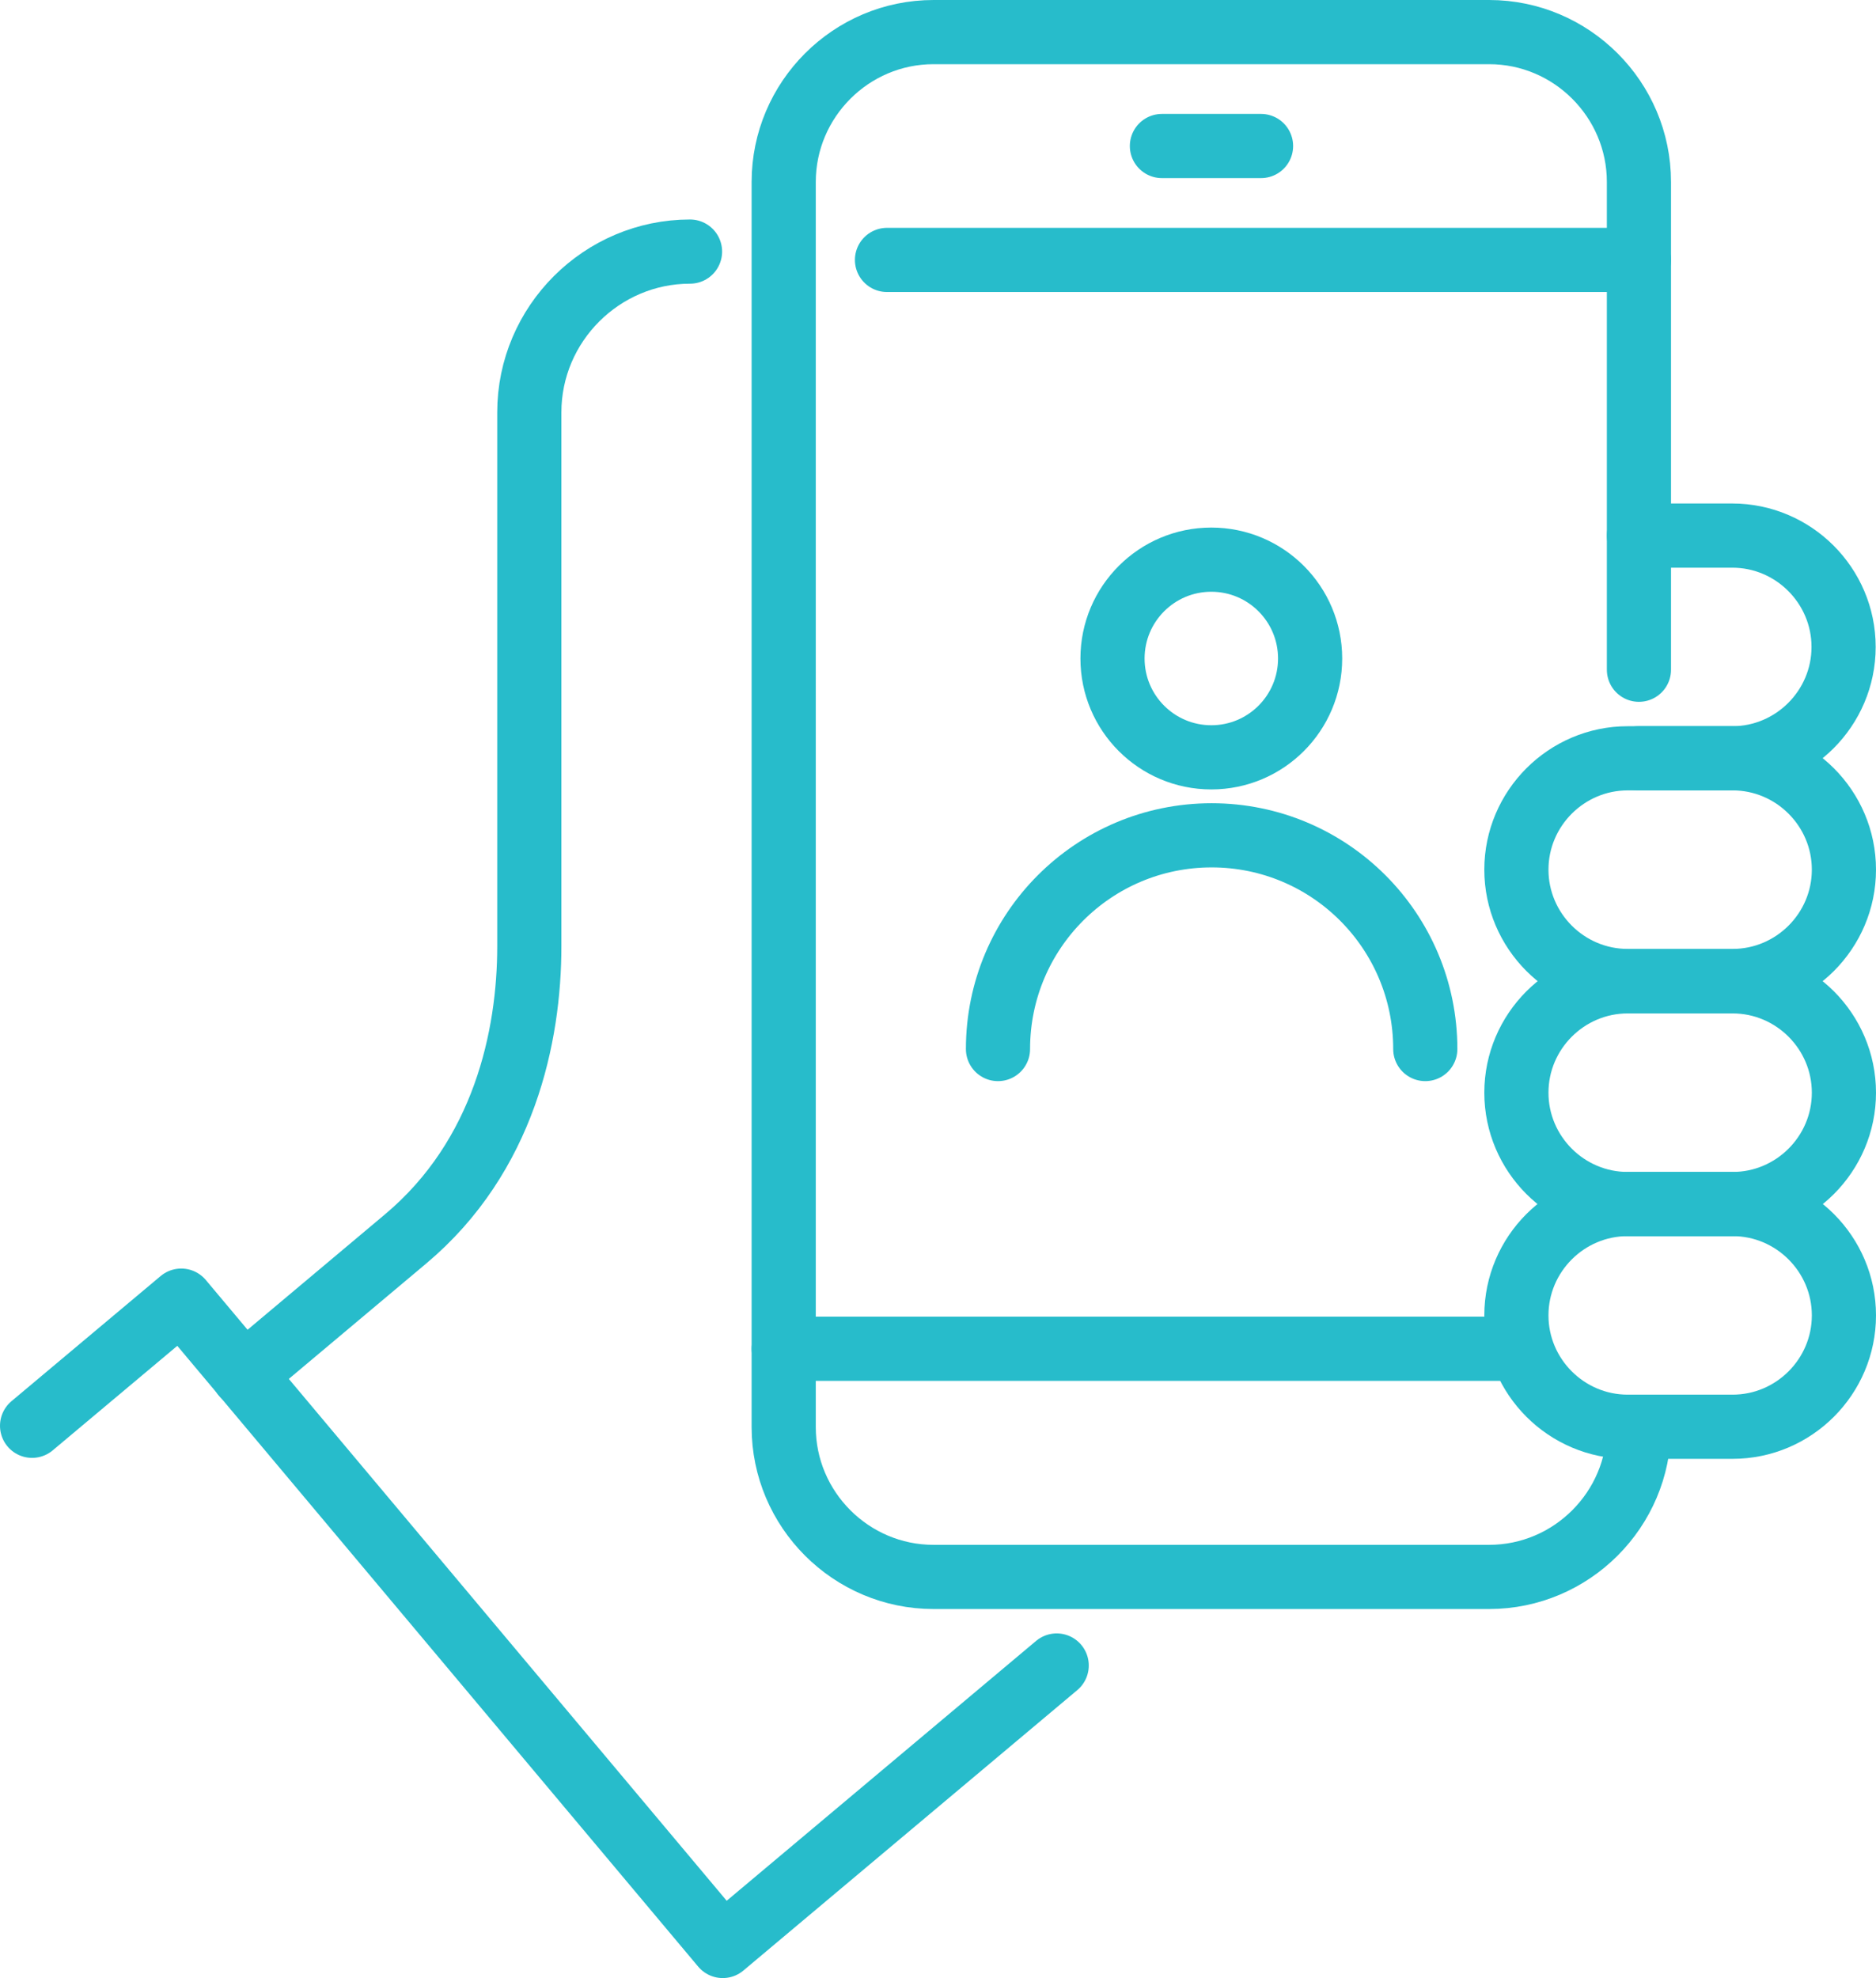 <?xml version="1.0" encoding="UTF-8"?><svg id="_レイヤー_2" xmlns="http://www.w3.org/2000/svg" viewBox="0 0 58.48 61.64"><defs><style>.cls-1{fill:none;stroke:#27bccb;stroke-linecap:round;stroke-linejoin:round;stroke-width:2px;}</style></defs><g id="_レイヤー_1-2"><circle class="cls-1" cx="37.76" cy="20.52" r="3.08"/><path class="cls-1" d="m31.11,32.69c0-3.68,2.98-6.66,6.66-6.66s6.66,2.98,6.66,6.66"/><path class="cls-1" d="m51.09,44.47c0,2.57-2.1,4.67-4.67,4.67h-17.32c-2.57,0-4.67-2.1-4.67-4.67V5.67c0-2.57,2.1-4.67,4.67-4.67h17.32c2.57,0,4.67,2.1,4.67,4.67v15.2"/><line class="cls-1" x1="27.65" y1="8.1" x2="51.09" y2="8.1"/><line class="cls-1" x1="24.43" y1="42.03" x2="47.26" y2="42.03"/><line class="cls-1" x1="36.22" y1="4.55" x2="39.31" y2="4.55"/><path class="cls-1" d="m57.48,27.1c0,1.91-1.56,3.47-3.47,3.47h-3.27c-1.91,0-3.47-1.56-3.47-3.47h0c0-1.91,1.56-3.47,3.47-3.47h3.27c1.91,0,3.47,1.56,3.47,3.47h0Z"/><path class="cls-1" d="m57.48,34.05c0,1.91-1.56,3.47-3.47,3.47h-3.27c-1.91,0-3.47-1.56-3.47-3.47h0c0-1.91,1.56-3.47,3.47-3.47h3.27c1.91,0,3.47,1.56,3.47,3.47h0Z"/><path class="cls-1" d="m57.48,40.99c0,1.91-1.56,3.47-3.47,3.47h-3.27c-1.91,0-3.47-1.56-3.47-3.47h0c0-1.91,1.56-3.47,3.47-3.47h3.27c1.91,0,3.47,1.56,3.47,3.47h0Z"/><path class="cls-1" d="m51.09,16.69h2.91c1.91,0,3.47,1.56,3.47,3.47h0c0,1.91-1.56,3.47-3.47,3.47h-2.91"/><path class="cls-1" d="m21.51,7.84h0c-2.75,0-5.01,2.25-5.01,5.01v16.64c0,2.79-.78,6.54-3.86,9.12l-5.05,4.24"/><polyline class="cls-1" points="1 44.43 5.65 40.53 22.53 60.64 32.94 51.9"/></g></svg>